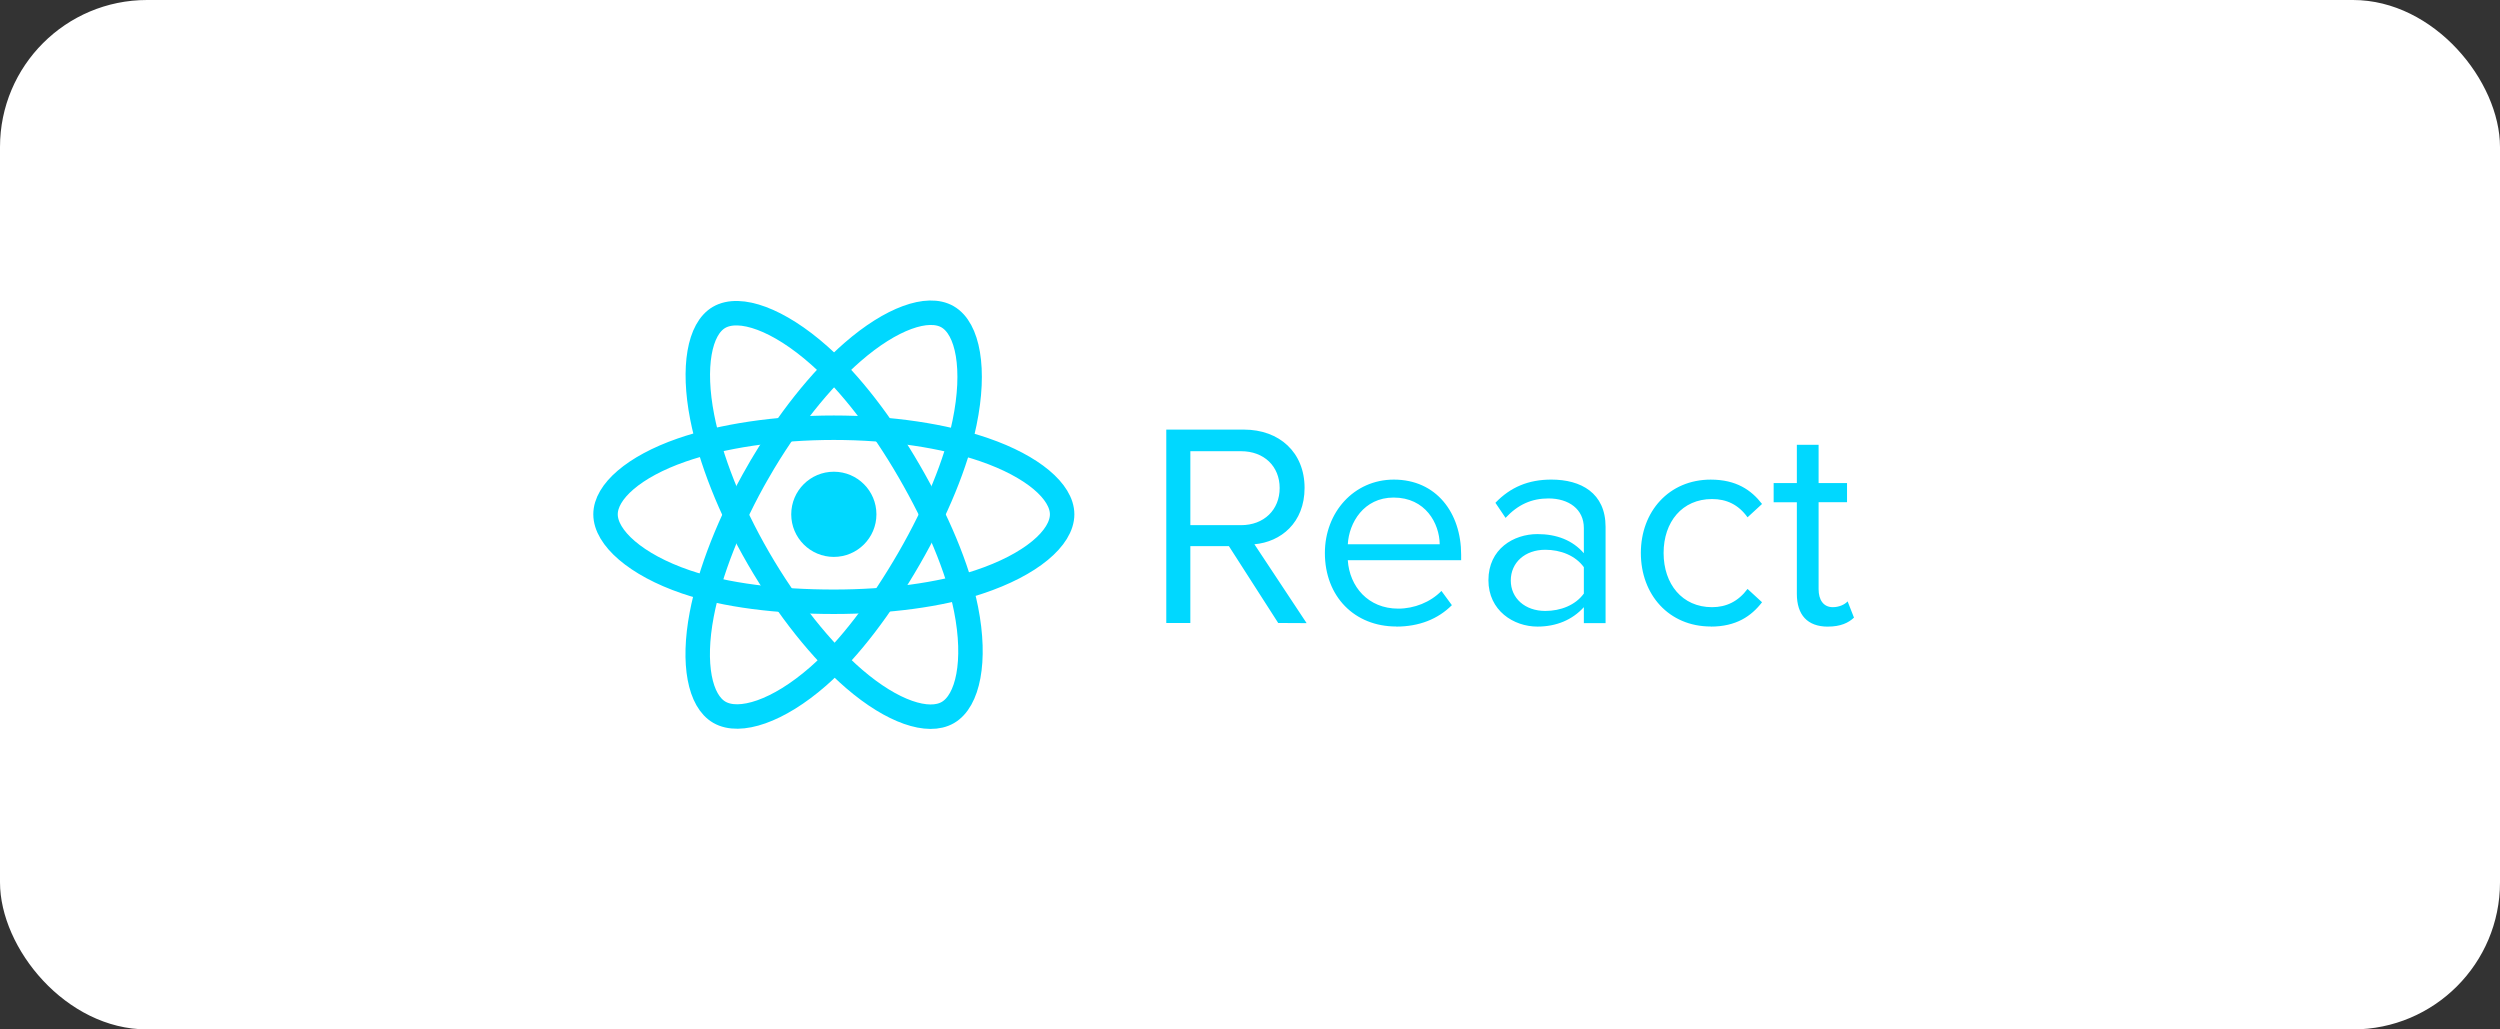 <?xml version="1.0" encoding="UTF-8"?> <svg xmlns="http://www.w3.org/2000/svg" width="170" height="70" viewBox="0 0 170 70" fill="none"><rect x="0" y="0" width="170" height="70" fill="#333333" stroke="none"/><rect width="170" height="70" rx="10" fill="white"></rect><path d="M56.701 37.87C58.3 37.87 59.597 36.573 59.597 34.974C59.597 33.374 58.3 32.077 56.701 32.077C55.101 32.077 53.804 33.374 53.804 34.974C53.804 36.573 55.101 37.87 56.701 37.87Z" fill="#00D8FF"></path><path fill-rule="evenodd" clip-rule="evenodd" d="M56.701 29.085C60.59 29.085 64.202 29.643 66.926 30.58C70.208 31.71 72.225 33.423 72.225 34.974C72.225 36.589 70.087 38.409 66.563 39.576C63.898 40.459 60.392 40.92 56.701 40.92C52.916 40.92 49.332 40.487 46.638 39.567C43.229 38.402 41.176 36.559 41.176 34.974C41.176 33.435 43.102 31.736 46.338 30.608C49.072 29.655 52.774 29.085 56.7 29.085H56.701Z" stroke="#00D8FF" stroke-width="1.663"></path><path fill-rule="evenodd" clip-rule="evenodd" d="M51.575 32.046C53.517 28.677 55.806 25.827 57.979 23.936C60.597 21.657 63.088 20.765 64.432 21.54C65.832 22.347 66.339 25.108 65.59 28.744C65.024 31.494 63.672 34.761 61.827 37.959C59.937 41.237 57.772 44.126 55.628 45.999C52.916 48.37 50.294 49.228 48.92 48.436C47.588 47.669 47.078 45.15 47.718 41.783C48.258 38.939 49.613 35.448 51.574 32.046L51.575 32.046Z" stroke="#00D8FF" stroke-width="1.663"></path><path fill-rule="evenodd" clip-rule="evenodd" d="M51.579 37.967C49.631 34.602 48.305 31.196 47.751 28.369C47.085 24.962 47.556 22.358 48.898 21.581C50.296 20.772 52.942 21.711 55.718 24.176C57.817 26.039 59.973 28.843 61.822 32.038C63.718 35.313 65.14 38.631 65.692 41.424C66.392 44.958 65.826 47.658 64.454 48.452C63.123 49.223 60.687 48.407 58.089 46.172C55.895 44.283 53.547 41.365 51.579 37.967V37.967Z" stroke="#00D8FF" stroke-width="1.663"></path><path fill-rule="evenodd" clip-rule="evenodd" d="M88.85 42.373L85.3 37.01C87.094 36.852 88.711 35.552 88.711 33.177C88.711 30.76 86.996 29.213 84.59 29.213H79.307V42.363H80.943V37.138H83.566L86.918 42.363L88.85 42.373ZM84.394 35.709H80.944V30.682H84.394C85.953 30.682 87.017 31.707 87.017 33.186C87.017 34.665 85.952 35.711 84.394 35.711V35.709ZM94.942 42.609C96.501 42.609 97.782 42.097 98.728 41.151L98.018 40.184C97.268 40.953 96.165 41.387 95.081 41.387C93.031 41.387 91.768 39.888 91.65 38.095H99.358V37.72C99.358 34.862 97.662 32.613 94.783 32.613C92.062 32.613 90.092 34.842 90.092 37.602C90.092 40.579 92.123 42.602 94.942 42.602L94.942 42.609ZM97.901 37.009H91.651C91.73 35.551 92.734 33.834 94.766 33.834C96.935 33.834 97.881 35.589 97.901 37.009ZM109.179 42.373V35.827C109.179 33.52 107.504 32.612 105.493 32.612C103.934 32.612 102.713 33.125 101.688 34.19L102.378 35.215C103.225 34.308 104.153 33.894 105.296 33.894C106.676 33.894 107.702 34.623 107.702 35.905V37.62C106.933 36.733 105.848 36.318 104.547 36.318C102.93 36.318 101.213 37.324 101.213 39.453C101.213 41.523 102.928 42.608 104.547 42.608C105.828 42.608 106.913 42.155 107.702 41.288V42.371L109.179 42.373ZM105.079 41.544C103.699 41.544 102.733 40.678 102.733 39.474C102.733 38.252 103.699 37.384 105.079 37.384C106.124 37.384 107.129 37.778 107.702 38.568V40.362C107.13 41.15 106.124 41.544 105.079 41.544ZM116.329 42.609C118.064 42.609 119.089 41.899 119.819 40.953L118.833 40.047C118.203 40.894 117.394 41.288 116.417 41.288C114.386 41.288 113.125 39.711 113.125 37.602C113.125 35.492 114.387 33.935 116.417 33.935C117.403 33.935 118.211 34.31 118.833 35.177L119.819 34.27C119.09 33.323 118.064 32.614 116.329 32.614C113.49 32.614 111.578 34.783 111.578 37.602C111.578 40.442 113.49 42.602 116.329 42.602V42.609ZM124.296 42.609C125.163 42.609 125.696 42.352 126.071 41.998L125.638 40.894C125.44 41.111 125.054 41.288 124.632 41.288C123.982 41.288 123.665 40.776 123.665 40.066V34.151H125.598V32.85H123.665V30.247H122.186V32.85H120.608V34.152H122.186V40.383C122.186 41.803 122.896 42.611 124.296 42.611V42.609Z" fill="#00D8FF"></path></svg> 